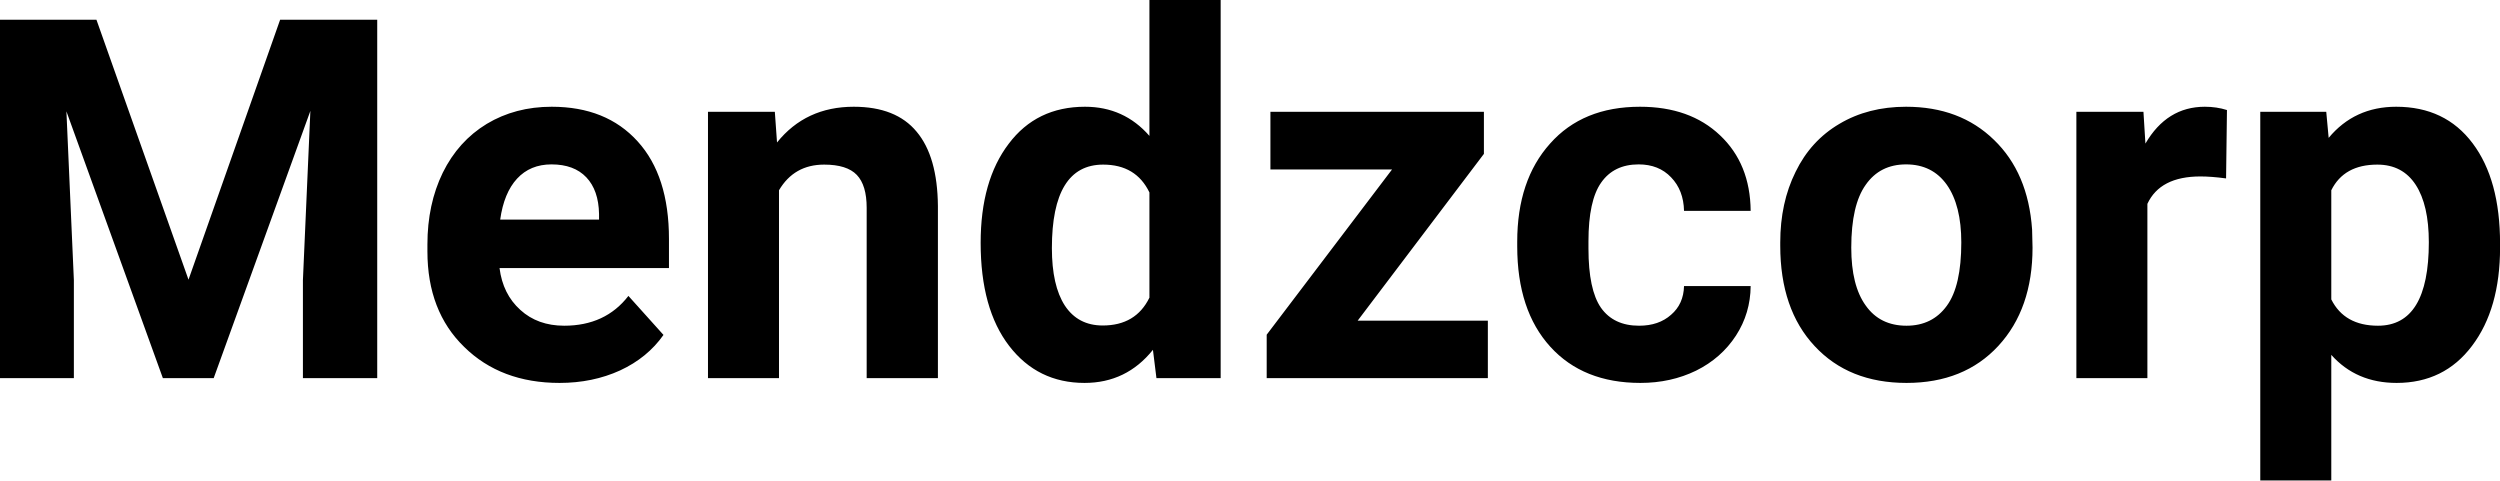 <?xml version="1.0" encoding="UTF-8" standalone="yes"?>
<svg xmlns="http://www.w3.org/2000/svg" width="100%" height="100%" viewBox="0 0 114.057 21.922" fill="#000000">
  <path d="M0 0.90L4.40 0.90L8.60 12.76L12.78 0.90L17.21 0.90L17.21 17.25L13.82 17.25L13.82 12.78L14.16 5.06L9.75 17.25L7.43 17.25L3.03 5.08L3.37 12.78L3.37 17.25L0 17.25L0 0.90ZM25.53 17.47L25.53 17.47Q22.85 17.47 21.18 15.83Q19.50 14.20 19.50 11.47L19.50 11.47L19.50 11.15Q19.50 9.32 20.20 7.88Q20.91 6.44 22.21 5.65Q23.51 4.87 25.17 4.87L25.17 4.87Q27.66 4.87 29.09 6.45Q30.52 8.02 30.52 10.90L30.52 10.90L30.52 12.23L22.79 12.23Q22.94 13.42 23.74 14.14Q24.53 14.86 25.74 14.86L25.74 14.86Q27.62 14.86 28.67 13.50L28.67 13.50L30.27 15.28Q29.54 16.32 28.29 16.90Q27.04 17.47 25.53 17.47ZM25.16 7.50L25.16 7.50Q24.19 7.50 23.59 8.15Q22.99 8.80 22.82 10.02L22.82 10.02L27.33 10.02L27.33 9.76Q27.31 8.68 26.75 8.09Q26.19 7.50 25.16 7.50ZM32.30 5.10L35.35 5.10L35.45 6.50Q36.76 4.87 38.95 4.87L38.95 4.87Q40.88 4.87 41.82 6.01Q42.77 7.14 42.79 9.40L42.79 9.40L42.79 17.25L39.54 17.25L39.54 9.48Q39.54 8.45 39.09 7.98Q38.64 7.51 37.60 7.51L37.60 7.51Q36.23 7.51 35.54 8.68L35.54 8.68L35.54 17.25L32.30 17.25L32.30 5.10ZM44.74 11.08L44.74 11.08Q44.74 8.24 46.02 6.56Q47.29 4.87 49.50 4.87L49.50 4.87Q51.28 4.87 52.44 6.20L52.44 6.20L52.44 0L55.69 0L55.69 17.25L52.76 17.25L52.60 15.96Q51.39 17.47 49.48 17.47L49.48 17.47Q47.34 17.47 46.04 15.78Q44.74 14.09 44.74 11.08ZM47.99 11.32L47.99 11.32Q47.99 13.03 48.58 13.94Q49.18 14.85 50.31 14.85L50.31 14.85Q51.82 14.85 52.44 13.58L52.44 13.58L52.44 8.78Q51.83 7.51 50.33 7.51L50.33 7.51Q47.99 7.51 47.99 11.32ZM67.70 7.02L61.94 14.63L67.88 14.63L67.88 17.25L57.79 17.25L57.79 15.27L63.51 7.73L57.96 7.73L57.96 5.10L67.70 5.10L67.70 7.02ZM74.78 14.86L74.78 14.86Q75.68 14.86 76.24 14.36Q76.81 13.87 76.83 13.05L76.83 13.05L79.87 13.05Q79.86 14.29 79.20 15.31Q78.53 16.34 77.38 16.91Q76.23 17.47 74.84 17.47L74.84 17.47Q72.23 17.47 70.73 15.82Q69.22 14.16 69.22 11.24L69.22 11.24L69.22 11.03Q69.22 8.22 70.72 6.55Q72.21 4.87 74.82 4.87L74.82 4.87Q77.10 4.87 78.47 6.17Q79.85 7.47 79.87 9.62L79.87 9.62L76.83 9.62Q76.81 8.68 76.24 8.09Q75.68 7.50 74.76 7.50L74.76 7.50Q73.63 7.50 73.05 8.33Q72.47 9.15 72.47 11.01L72.47 11.01L72.47 11.34Q72.47 13.22 73.04 14.04Q73.62 14.86 74.78 14.86ZM81.22 11.21L81.22 11.06Q81.22 9.25 81.92 7.84Q82.61 6.42 83.92 5.65Q85.23 4.87 86.96 4.87L86.96 4.87Q89.42 4.87 90.97 6.38Q92.53 7.88 92.71 10.47L92.71 10.47L92.73 11.30Q92.73 14.09 91.17 15.78Q89.61 17.47 86.98 17.47Q84.35 17.47 82.79 15.79Q81.22 14.11 81.22 11.21L81.22 11.21ZM84.46 11.30L84.46 11.30Q84.46 13.03 85.12 13.94Q85.77 14.86 86.98 14.86L86.98 14.86Q88.16 14.86 88.82 13.95Q89.48 13.05 89.48 11.06L89.48 11.06Q89.48 9.37 88.82 8.43Q88.16 7.50 86.96 7.50L86.96 7.50Q85.77 7.50 85.12 8.43Q84.46 9.35 84.46 11.30ZM101.60 5.02L101.56 8.14Q100.89 8.05 100.39 8.05L100.39 8.05Q98.55 8.05 97.97 9.30L97.97 9.30L97.97 17.25L94.73 17.25L94.73 5.10L97.79 5.10L97.88 6.55Q98.86 4.87 100.59 4.87L100.59 4.87Q101.13 4.87 101.60 5.02L101.60 5.02ZM114.06 11.12L114.06 11.29Q114.06 14.09 112.78 15.78Q111.51 17.47 109.34 17.47L109.34 17.47Q107.50 17.47 106.36 16.19L106.36 16.19L106.36 21.92L103.12 21.92L103.12 5.10L106.13 5.10L106.24 6.29Q107.42 4.87 109.32 4.87L109.32 4.87Q111.56 4.87 112.81 6.54Q114.06 8.20 114.06 11.12L114.06 11.12ZM110.81 11.05L110.81 11.05Q110.81 9.35 110.21 8.43Q109.61 7.51 108.46 7.51L108.46 7.51Q106.94 7.51 106.36 8.68L106.36 8.68L106.36 13.66Q106.96 14.86 108.49 14.86L108.49 14.86Q110.81 14.86 110.81 11.05Z" preserveAspectRatio="none"/>
</svg>